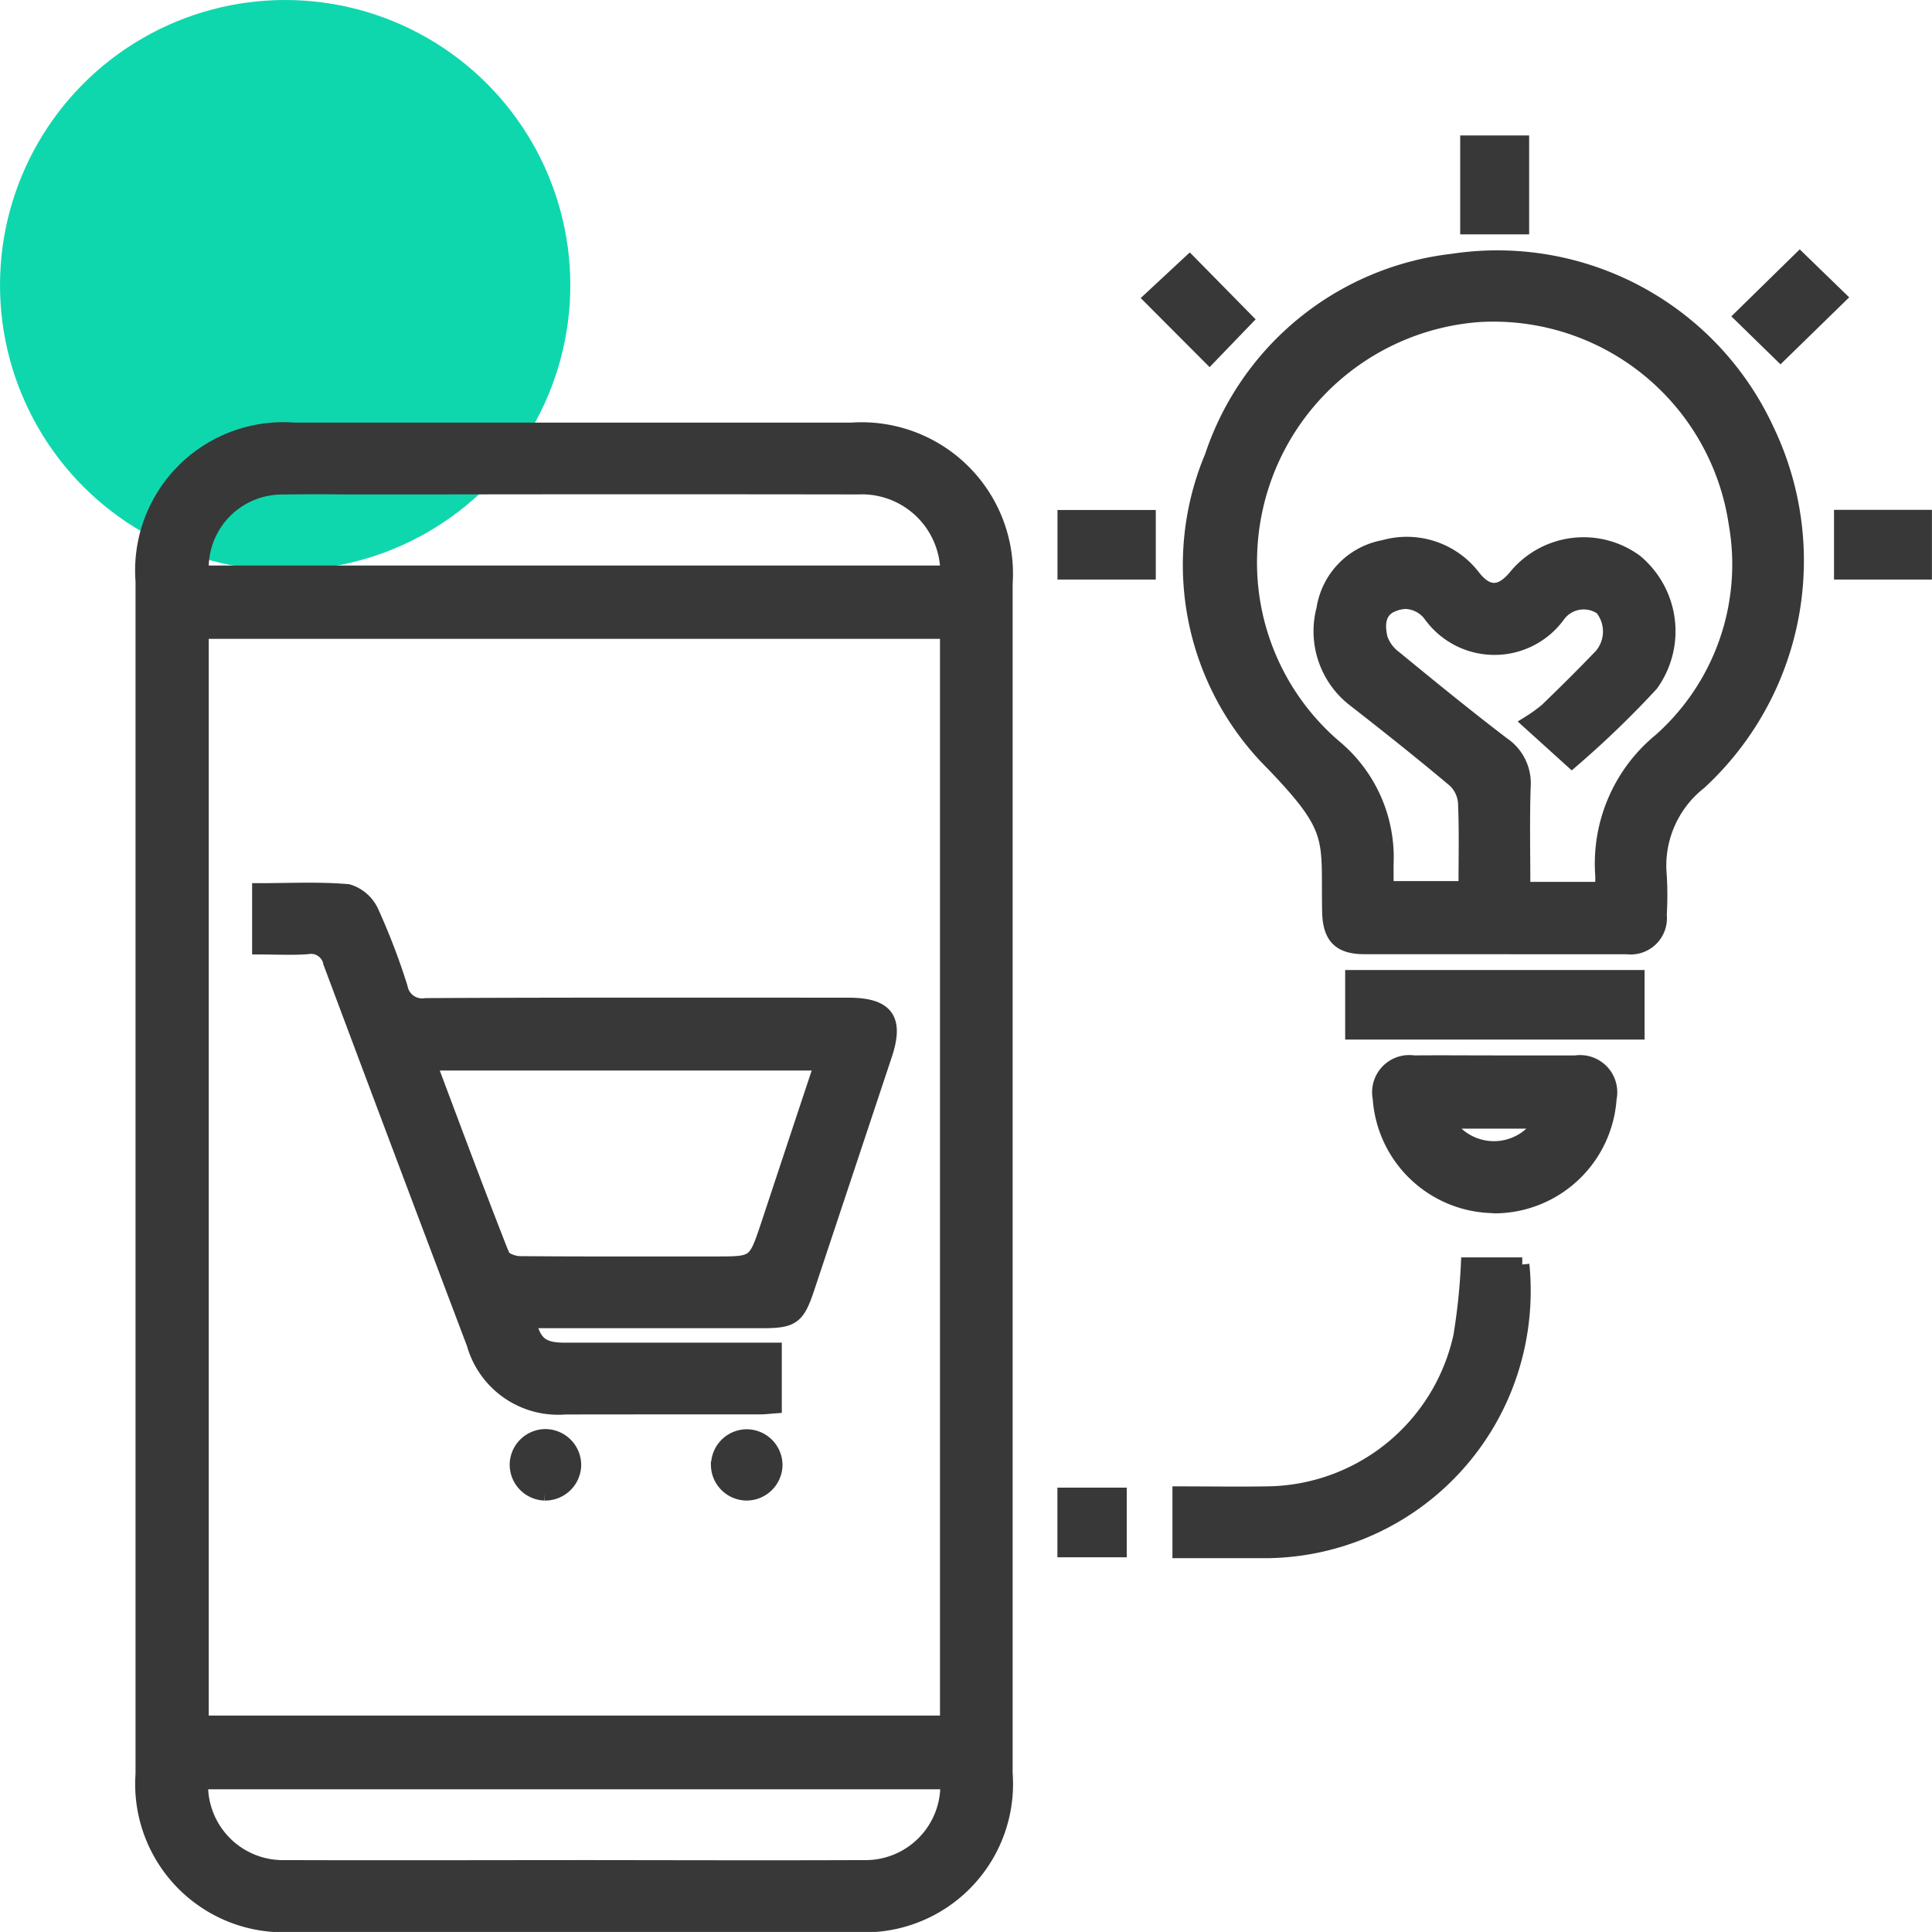 <svg xmlns="http://www.w3.org/2000/svg" width="54.201" height="54.2" viewBox="0 0 54.201 54.2">
  <g id="_04" data-name="04" transform="translate(-303 -3236)">
    <circle id="Ellipse_148" data-name="Ellipse 148" cx="8" cy="8" r="8" transform="translate(303 3236)" fill="#0fd7ad"/>
    <path id="Union_646" data-name="Union 646" d="M-5285.773-11584a3.959,3.959,0,0,1-4.224-4.226q0-8.367,0-16.737t0-16.736a3.958,3.958,0,0,1,4.253-4.245h15.634a4.048,4.048,0,0,1,4.32,4.319q0,16.686,0,33.373a3.963,3.963,0,0,1-4.248,4.252h-15.735Zm16-1.616a2.3,2.3,0,0,0,2.353-2.386h-20.94a2.3,2.3,0,0,0,2.351,2.386c2.908.01,5.815,0,8.723,0C-5274.786-11585.613-5272.281-11585.606-5269.777-11585.616Zm-18.57-4.055h20.915v-30.606h-20.915Zm2.253-34.655a2.256,2.256,0,0,0-2.249,2.392h20.92a2.4,2.4,0,0,0-2.5-2.395q-5.969-.009-11.939,0c-.849,0-1.7,0-2.546,0C-5284.97-11624.336-5285.532-11624.334-5286.094-11624.326Zm25.183,29.839v-1.614c.814,0,1.631.014,2.448,0a5.614,5.614,0,0,0,5.432-4.411,17.316,17.316,0,0,0,.212-2.013h1.522a7.364,7.364,0,0,1-.512,3.529,7.273,7.273,0,0,1-6.649,4.51q-.445,0-.892,0Zm-3.227-.024v-1.554h1.545v1.554Zm-14.587-1.592a.809.809,0,0,1-.779-.827.807.807,0,0,1,.826-.778.81.81,0,0,1,.78.826.811.811,0,0,1-.8.779Zm4.87-.8a.806.806,0,0,1,.8-.8.808.808,0,0,1,.805.8.81.81,0,0,1-.8.8h0A.808.808,0,0,1-5273.855-11596.9Zm-4.289-1.615a2.458,2.458,0,0,1-2.568-1.782q-2.021-5.341-4.023-10.69a.552.552,0,0,0-.647-.44c-.435.031-.872.007-1.348.007v-1.6c.825,0,1.663-.044,2.49.027a1.068,1.068,0,0,1,.666.584,18.557,18.557,0,0,1,.808,2.113.615.615,0,0,0,.708.5c3.95-.02,7.9-.012,11.851-.012,1.08,0,1.368.4,1.031,1.409l-2.176,6.542c-.273.819-.414.922-1.262.922h-6.552c.148.626.366.8.984.806,1.782,0,3.563,0,5.345,0h.567v1.584c-.139.01-.282.028-.427.028l-3.378,0Zm-1.756-4.255c.046.118.312.211.477.213,1.832.015,3.664.009,5.5.009,1.1,0,1.1,0,1.454-1.049.5-1.51,1-3.02,1.515-4.567h-11C-5281.264-11606.339-5280.6-11604.551-5279.9-11602.774Zm27.8-1.393a3.244,3.244,0,0,1-3.193-3.025.843.843,0,0,1,.955-1c.756-.007,1.513,0,2.27,0s1.513,0,2.269,0a.843.843,0,0,1,.949,1.01,3.24,3.24,0,0,1-3.227,3.021Zm1.343-2.37h-2.663A1.551,1.551,0,0,0-5250.758-11606.537Zm-5.308-2.5v-1.551h8v1.551Zm3.984-2.394c-1.21,0-2.421,0-3.631,0-.718,0-.988-.287-1-1.016-.036-2.052.211-2.264-1.593-4.138a7.854,7.854,0,0,1-1.7-8.612,8.091,8.091,0,0,1,6.767-5.487,8.334,8.334,0,0,1,8.811,4.753,8.467,8.467,0,0,1-1.9,9.887,2.968,2.968,0,0,0-1.116,2.606,9.429,9.429,0,0,1,0,1.108.817.817,0,0,1-.915.9q-.789,0-1.579,0Zm-2.842-9.611c-.436.176-.433.587-.351.947a1.129,1.129,0,0,0,.4.545c1,.82,2,1.637,3.031,2.423a1.325,1.325,0,0,1,.582,1.2c-.031.95-.009,1.9-.009,2.866h2.219c0-.173.007-.29,0-.406a4.471,4.471,0,0,1,1.633-3.77,6.6,6.6,0,0,0,2.113-6.069,6.871,6.871,0,0,0-7.228-5.858,6.938,6.938,0,0,0-6.4,6.676,6.8,6.8,0,0,0,2.382,5.444,4.037,4.037,0,0,1,1.446,3.243c-.005.244,0,.489,0,.719h2.219c0-.831.021-1.621-.014-2.409a.951.951,0,0,0-.3-.619c-.913-.767-1.847-1.51-2.787-2.243a2.429,2.429,0,0,1-.884-2.564,2.084,2.084,0,0,1,1.69-1.734,2.354,2.354,0,0,1,2.523.845c.385.481.756.472,1.156,0a2.47,2.47,0,0,1,3.382-.448,2.547,2.547,0,0,1,.444,3.448,26.832,26.832,0,0,1-2.23,2.151l-1.188-1.075a4.26,4.26,0,0,0,.483-.349c.518-.5,1.034-1.011,1.533-1.533a1.044,1.044,0,0,0,.008-1.335.886.886,0,0,0-1.232.226,2.21,2.21,0,0,1-3.562-.017.907.907,0,0,0-.7-.379A.984.984,0,0,0-5254.923-11621.037Zm12.572-.9v-1.555H-5240v1.555Zm-21.785,0v-1.552h2.358v1.552Zm2.423-7.692,1.083-1.007,1.574,1.6-1.015,1.054Zm16.568.508,1.633-1.6,1.1,1.067-1.64,1.6Zm-7.693-2.5V-11634h1.534v2.375Z" transform="translate(5596.999 14874)" fill="#383838" stroke="#383838" stroke-miterlimit="10" stroke-width="0.4"/>
  </g>
</svg>
